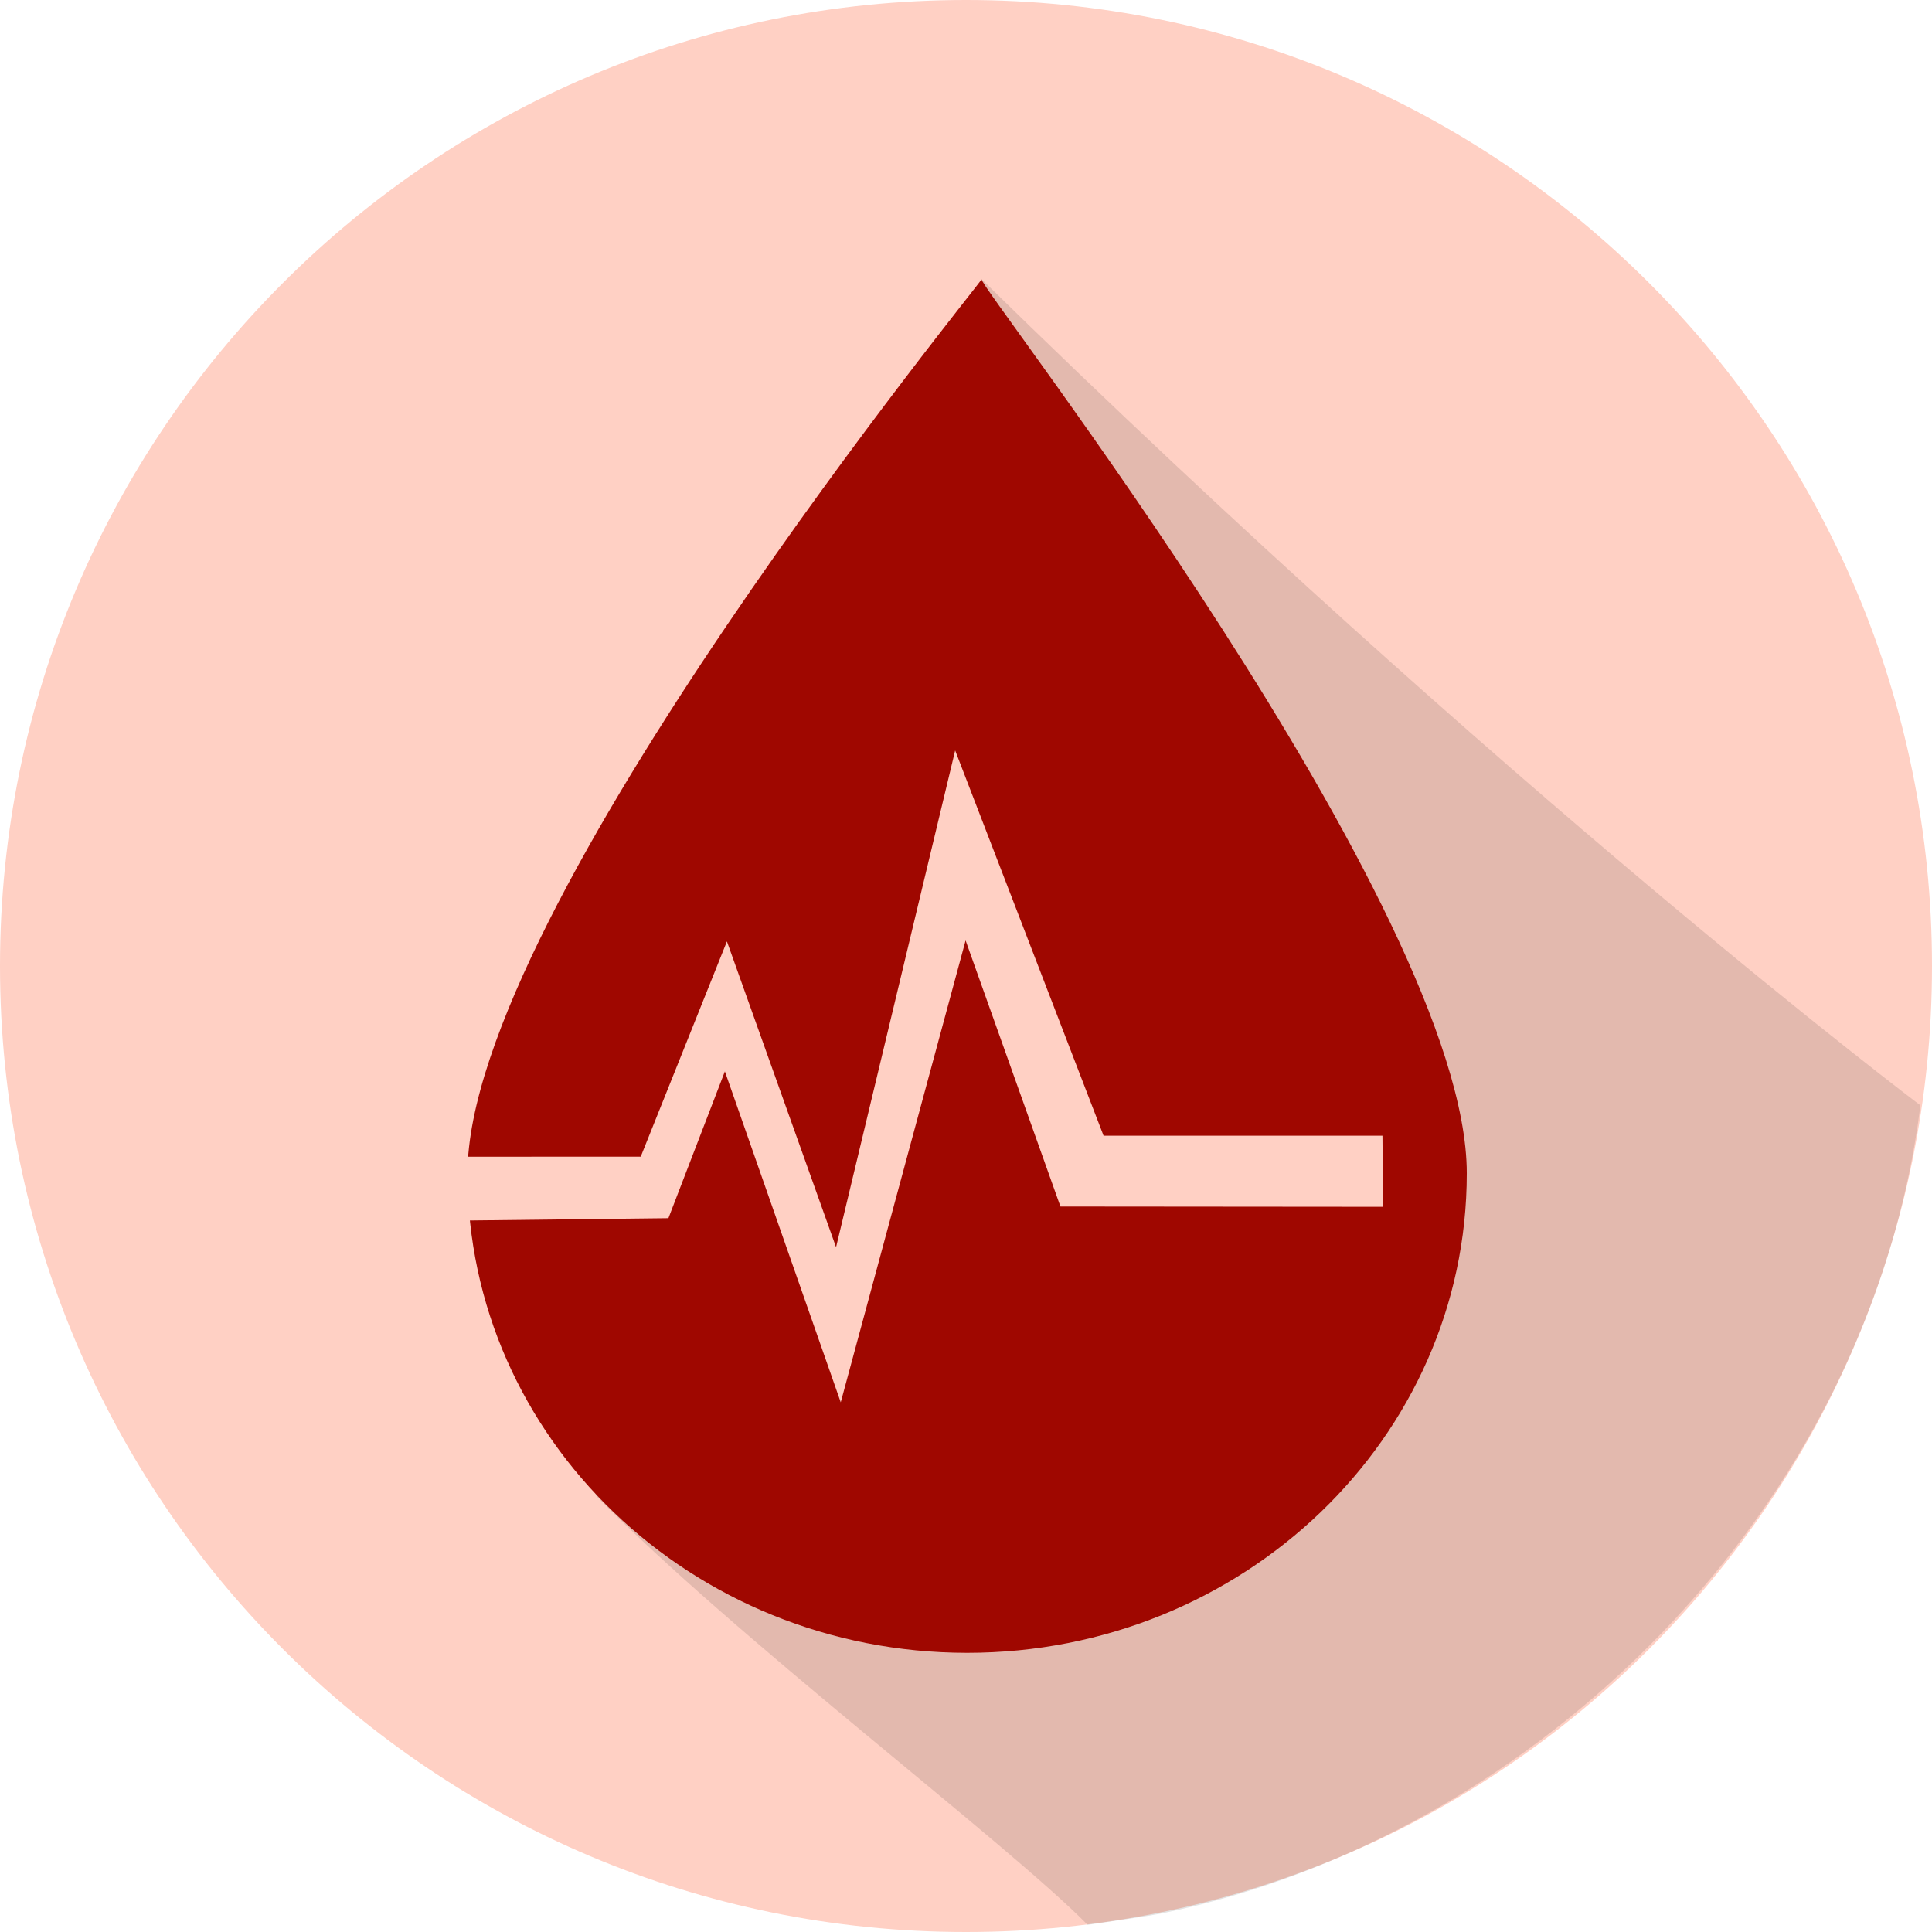 <?xml version="1.0" encoding="UTF-8" standalone="no"?>
<svg
   xmlns:dc="http://purl.org/dc/elements/1.1/"
   xmlns:cc="http://creativecommons.org/ns#"
   xmlns:rdf="http://www.w3.org/1999/02/22-rdf-syntax-ns#"
   xmlns:svg="http://www.w3.org/2000/svg"
   xmlns="http://www.w3.org/2000/svg"
   xmlns:sodipodi="http://sodipodi.sourceforge.net/DTD/sodipodi-0.dtd"
   xmlns:inkscape="http://www.inkscape.org/namespaces/inkscape"
   version="1.1"
   x="0"
   y="0"
   width="601.285"
   height="601.285"
   viewBox="0 0 601.285 601.285"
   id="svg2"
   inkscape:version="0.91 r13725"
   sodipodi:docname="pressure.svg">
  <defs
     id="defs16" />
  <sodipodi:namedview
     pagecolor="#ffffff"
     bordercolor="#666666"
     borderopacity="1"
     objecttolerance="10"
     gridtolerance="10"
     guidetolerance="10"
     inkscape:pageopacity="0"
     inkscape:pageshadow="2"
     inkscape:window-width="1920"
     inkscape:window-height="1027"
     id="namedview14"
     showgrid="false"
     fit-margin-top="0"
     fit-margin-left="0"
     fit-margin-right="0"
     fit-margin-bottom="0"
     inkscape:zoom="0.24583333"
     inkscape:cx="301"
     inkscape:cy="300.285"
     inkscape:window-x="-8"
     inkscape:window-y="-8"
     inkscape:window-maximized="1"
     inkscape:current-layer="svg2" />
  <g
     id="Layer_1"
     transform="translate(-61,-179)">
    <path
       d="M 361.642,780.285 C 195.602,780.285 61,645.683 61,479.642 61,313.602 195.602,179 361.642,179 c 166.04,0 300.643,134.602 300.643,300.642 0,166.041 -134.603,300.643 -300.643,300.643 z"
       id="path5"
       inkscape:connector-curvature="0"
       style="fill:#ffd0c4" />
    <path
       d="M 257.77,551.572 C 526.218,349.207 382.044,393 366.5,265.895 530.606,426.642 658.691,523.024 658.691,523.024 642.752,649.053 539.107,750.41 423.061,774.396 c 0,0 0,0 0,0 -4.914,1.015 -18.542,2.905 -23.553,3.664 C 373.818,752.036 289.74,688.628 246.5,644.5 c -5.914,-23.046 11.27,-92.928 11.27,-92.928 z"
       id="path7"
       inkscape:connector-curvature="0"
       style="fill:#000000;fill-opacity:0.111" />
  </g>
  <g
     id="Layer_2"
     transform="translate(-61,-179)">
    <path
       d="m 362,693.396 c -85.88,0 -155.5,-66.815 -155.5,-149.234 0,-82.42 161.873,-279.57 160,-278.267 -1.873,1.303 151,195.847 151,278.267 0,82.419 -69.62,149.234 -155.5,149.234 z"
       id="path10"
       inkscape:connector-curvature="0"
       style="fill:#9f0700" />
    <path
       d="m 194.5,539 65.908,-0.015 26.826,-66.998 33.969,95.172 37.067,-154.599 46.188,119.906 86.795,-0.007 0.178,22.13 -100.395,-0.087 -29.517,-82.813 -38.857,143.744 -36.062,-102.993 -17.569,45.689 -74.532,0.86 z"
       id="path12"
       inkscape:connector-curvature="0"
       style="fill:#ffd0c4" />
  </g>
</svg>
